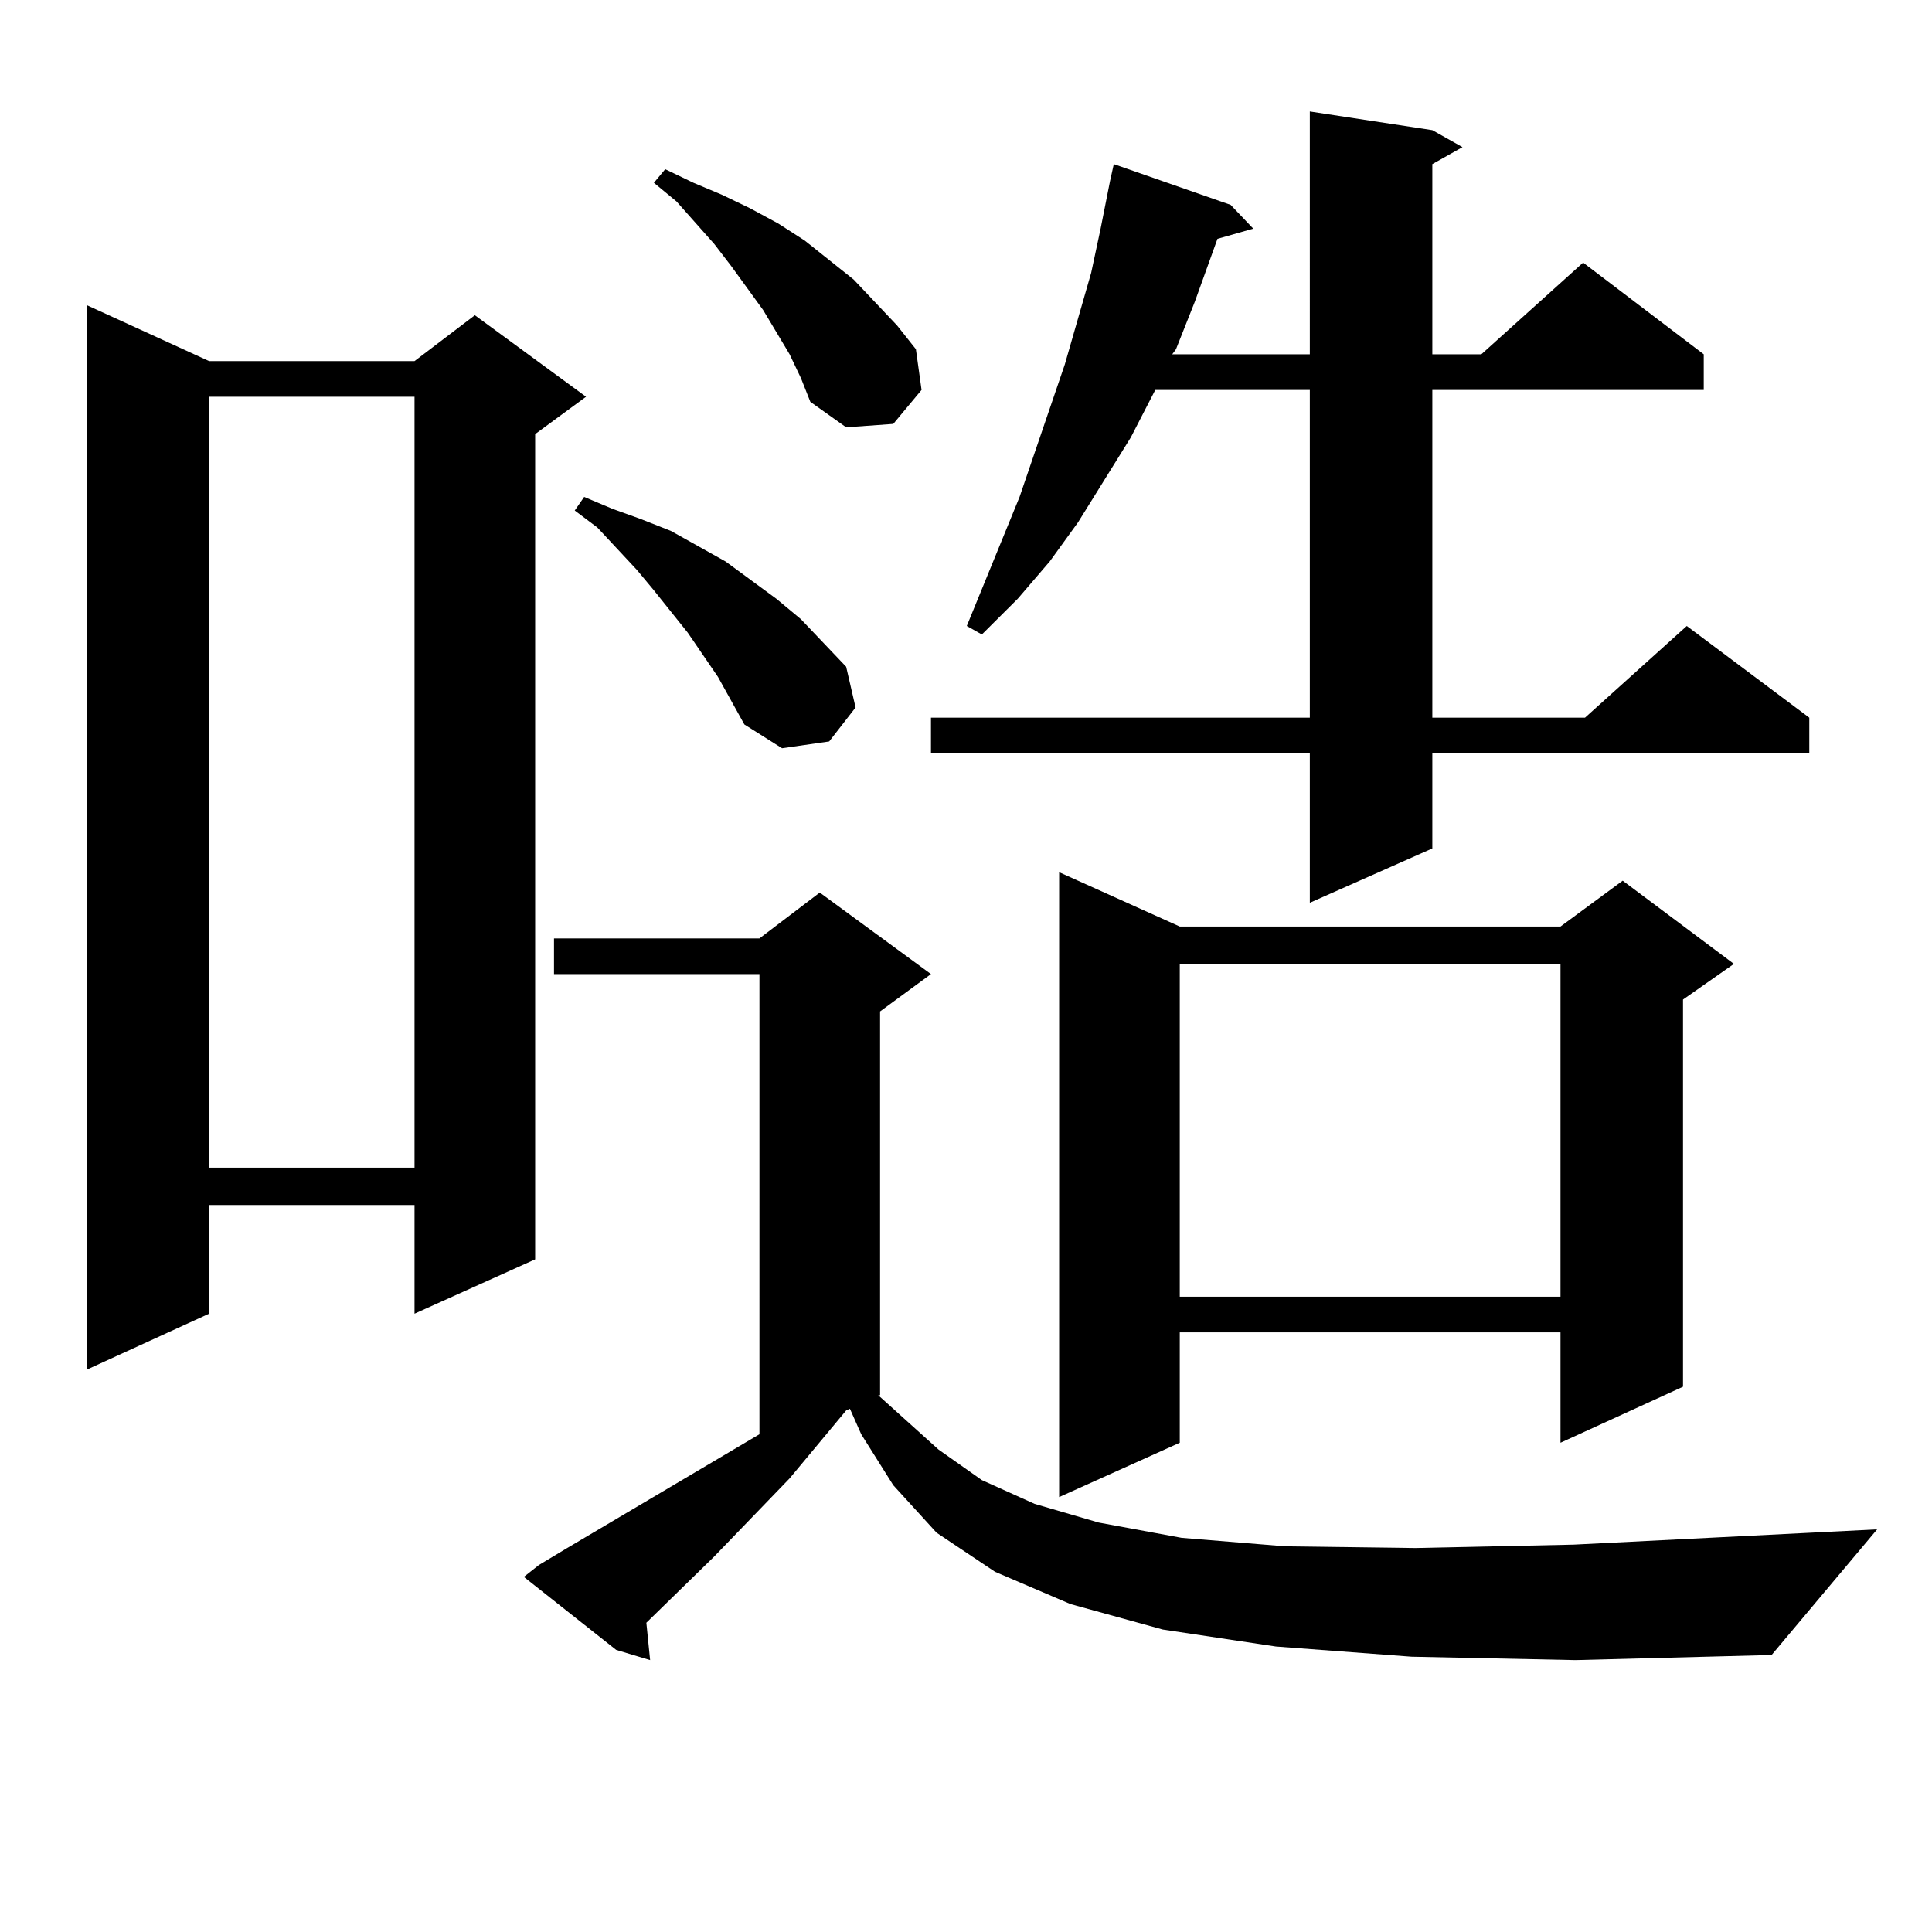 <?xml version="1.0" encoding="utf-8"?>
<!-- Generator: Adobe Illustrator 16.0.0, SVG Export Plug-In . SVG Version: 6.00 Build 0)  -->
<!DOCTYPE svg PUBLIC "-//W3C//DTD SVG 1.1//EN" "http://www.w3.org/Graphics/SVG/1.1/DTD/svg11.dtd">
<svg version="1.1" id="图层_1" xmlns="http://www.w3.org/2000/svg" xmlns:xlink="http://www.w3.org/1999/xlink" x="0px" y="0px"
	 width="1000px" height="1000px" viewBox="0 0 1000 1000" enable-background="new 0 0 1000 1000" xml:space="preserve">
<path d="M108.217,186.898h106.339l31.219-23.73l57.56,42.188l-26.341,19.336V651.84l-62.438,28.125v-56.25H108.217v56.25
	l-63.413,29.004V157.894L108.217,186.898z M108.217,205.355v399.023h106.339V205.355H108.217z M730.641,857.504l-70.242-5.273
	l-58.535-8.789l-47.804-13.184l-39.023-16.699l-30.243-20.215l-22.438-24.609l-16.585-26.367l-5.854-13.184l-1.951,0.879
	l-29.268,35.156l-39.023,40.43l-35.121,34.277l1.951,19.336l-17.561-5.273l-47.804-37.793l7.805-6.152l14.634-8.789l99.51-58.887
	V504.183H286.749v-18.457h106.339l31.219-23.73l57.56,42.188l-26.341,19.336v198.633h-0.976l31.219,28.125l22.438,15.82
	l27.316,12.305l33.17,9.668l42.926,7.91l53.657,4.395l67.315,0.879l81.949-1.758l157.069-7.91l-54.633,65.039l-101.461,2.637
	L730.641,857.504z M371.625,350.375l-15.609-22.852l-17.561-21.973l-8.78-10.547l-20.487-21.973l-11.707-8.789l4.878-7.031
	l14.634,6.152l14.634,5.273l15.609,6.152l28.292,15.82l26.341,19.336l12.683,10.547l23.414,24.609l4.878,21.094l-13.658,17.578
	l-24.39,3.516l-19.512-12.305L371.625,350.375z M408.697,183.383l-13.658-22.852l-16.585-22.852l-8.78-11.426l-19.512-21.973
	l-11.707-9.668l5.854-7.031l14.634,7.031l14.634,6.152l14.634,7.031l14.634,7.91l13.658,8.789l25.365,20.215l22.438,23.73
	l9.756,12.305l2.927,21.094l-14.634,17.578l-24.39,1.758l-18.536-13.184l-4.878-12.305L408.697,183.383z M741.372,67.367
	l15.609,8.789l-15.609,8.789v98.438h25.365l52.682-47.461l62.438,47.461v18.457H741.372v169.629h79.022l52.682-47.461l63.413,47.461
	v18.457H741.372v49.219l-63.413,28.125v-77.344H481.866v-18.457h196.093V201.84h-79.998l-12.683,24.609l-27.316,43.945
	l-14.634,20.215l-16.585,19.336l-18.536,18.457l-7.805-4.395l27.316-66.797l23.414-68.555l13.658-47.461l4.878-22.852l4.878-24.609
	l1.951-8.789l60.486,21.094l11.707,12.305l-18.536,5.273l-11.707,32.52l-9.756,24.609l-1.951,2.637h71.218V57.699L741.372,67.367z
	 M610.644,479.574h197.068l32.194-23.73l57.56,43.066l-26.341,18.457v200.391l-63.413,29.004v-57.129H610.644v57.129l-62.438,28.125
	V451.449L610.644,479.574z M610.644,498.91v172.266h197.068V498.91H610.644z"/>
</svg>
